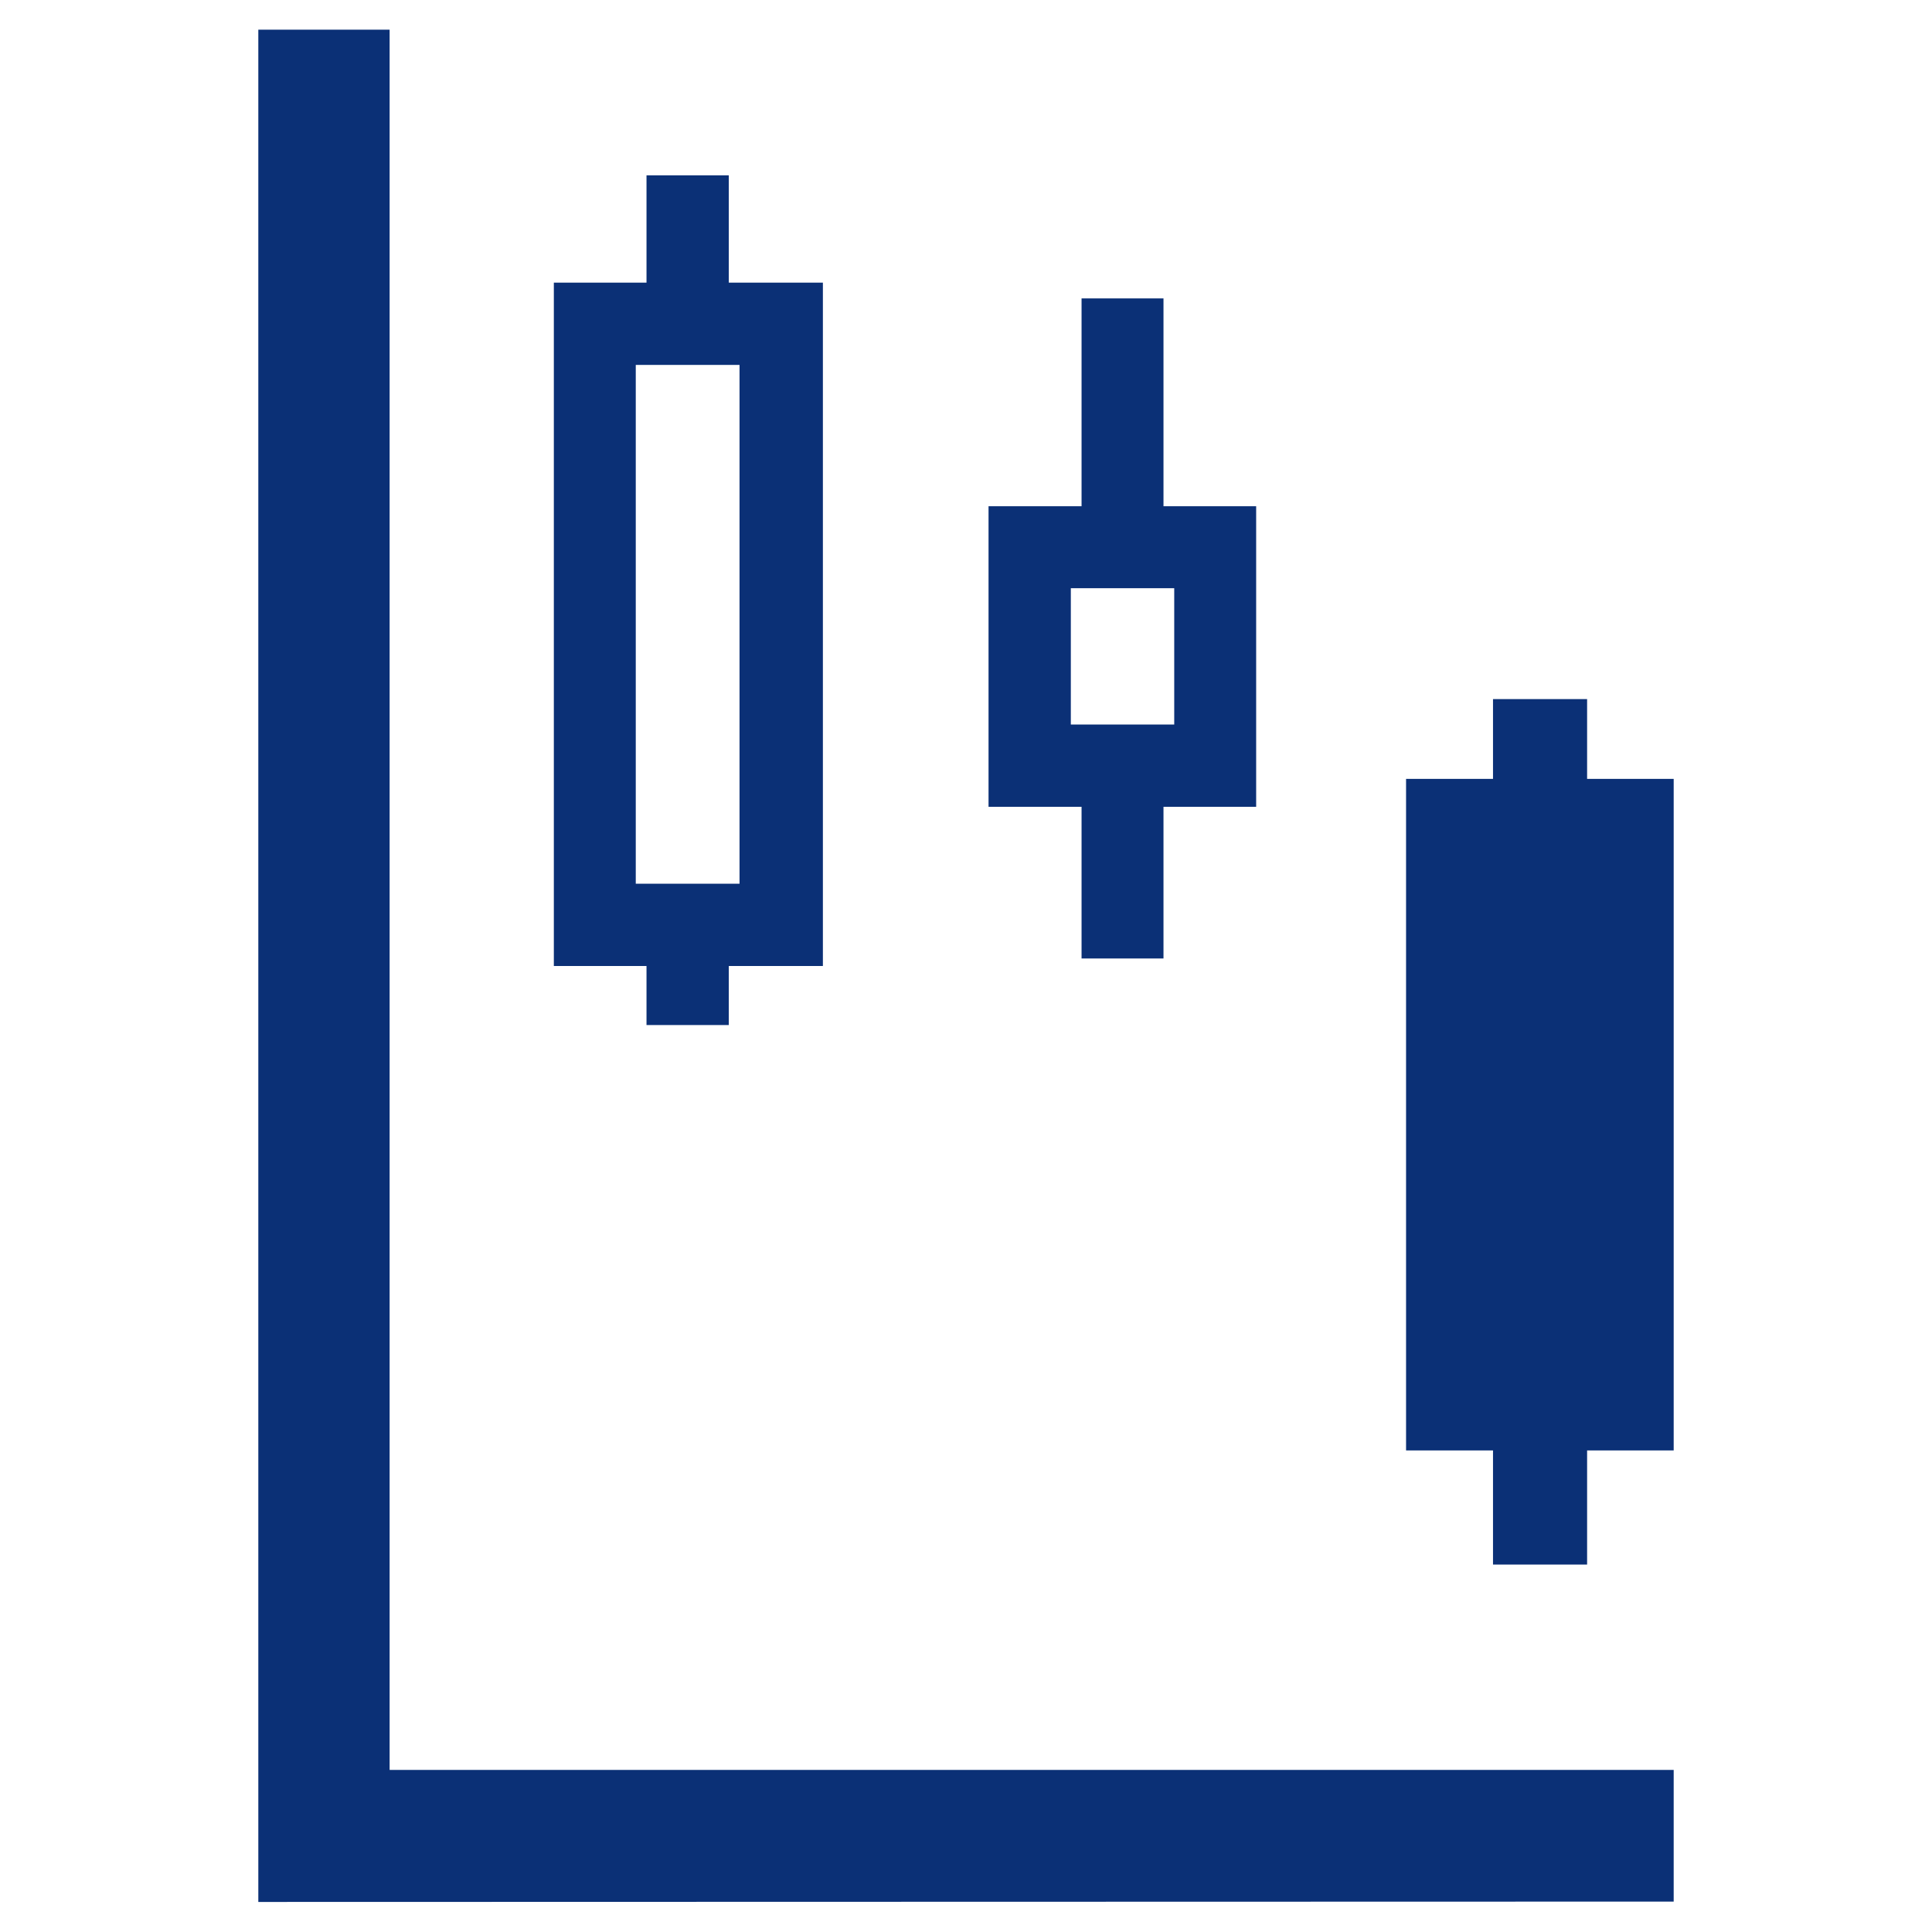 <svg xmlns="http://www.w3.org/2000/svg" width="54" height="54" viewBox="0 0 54 54"><defs><style>.a{fill:#0b3076;}</style></defs><path class="a" d="M32.52,14.15V8.34H30.23v5.81h-2.6v8.4h2.6v4.24h2.29V22.55h2.59v-8.4Zm.3,6.1H29.93V16.44h2.89Z"/><polygon class="a" points="46.78 21.77 44.36 21.77 44.36 19.54 41.73 19.54 41.73 21.77 39.3 21.77 39.3 40.54 41.73 40.54 41.73 43.73 44.36 43.73 44.36 40.54 46.78 40.54 46.78 21.77"/><path class="a" d="M20.37,7.9v-3h-2.3v3H15.48V27h2.59v1.65h2.3V27H23V7.9Zm.3,16.8h-2.9V10.2h2.9Z"/><polygon class="a" points="46.78 49.47 10.89 49.47 10.89 0.83 7.22 0.83 7.22 53.15 7.22 53.16 46.78 53.15 46.78 49.47"/></svg>